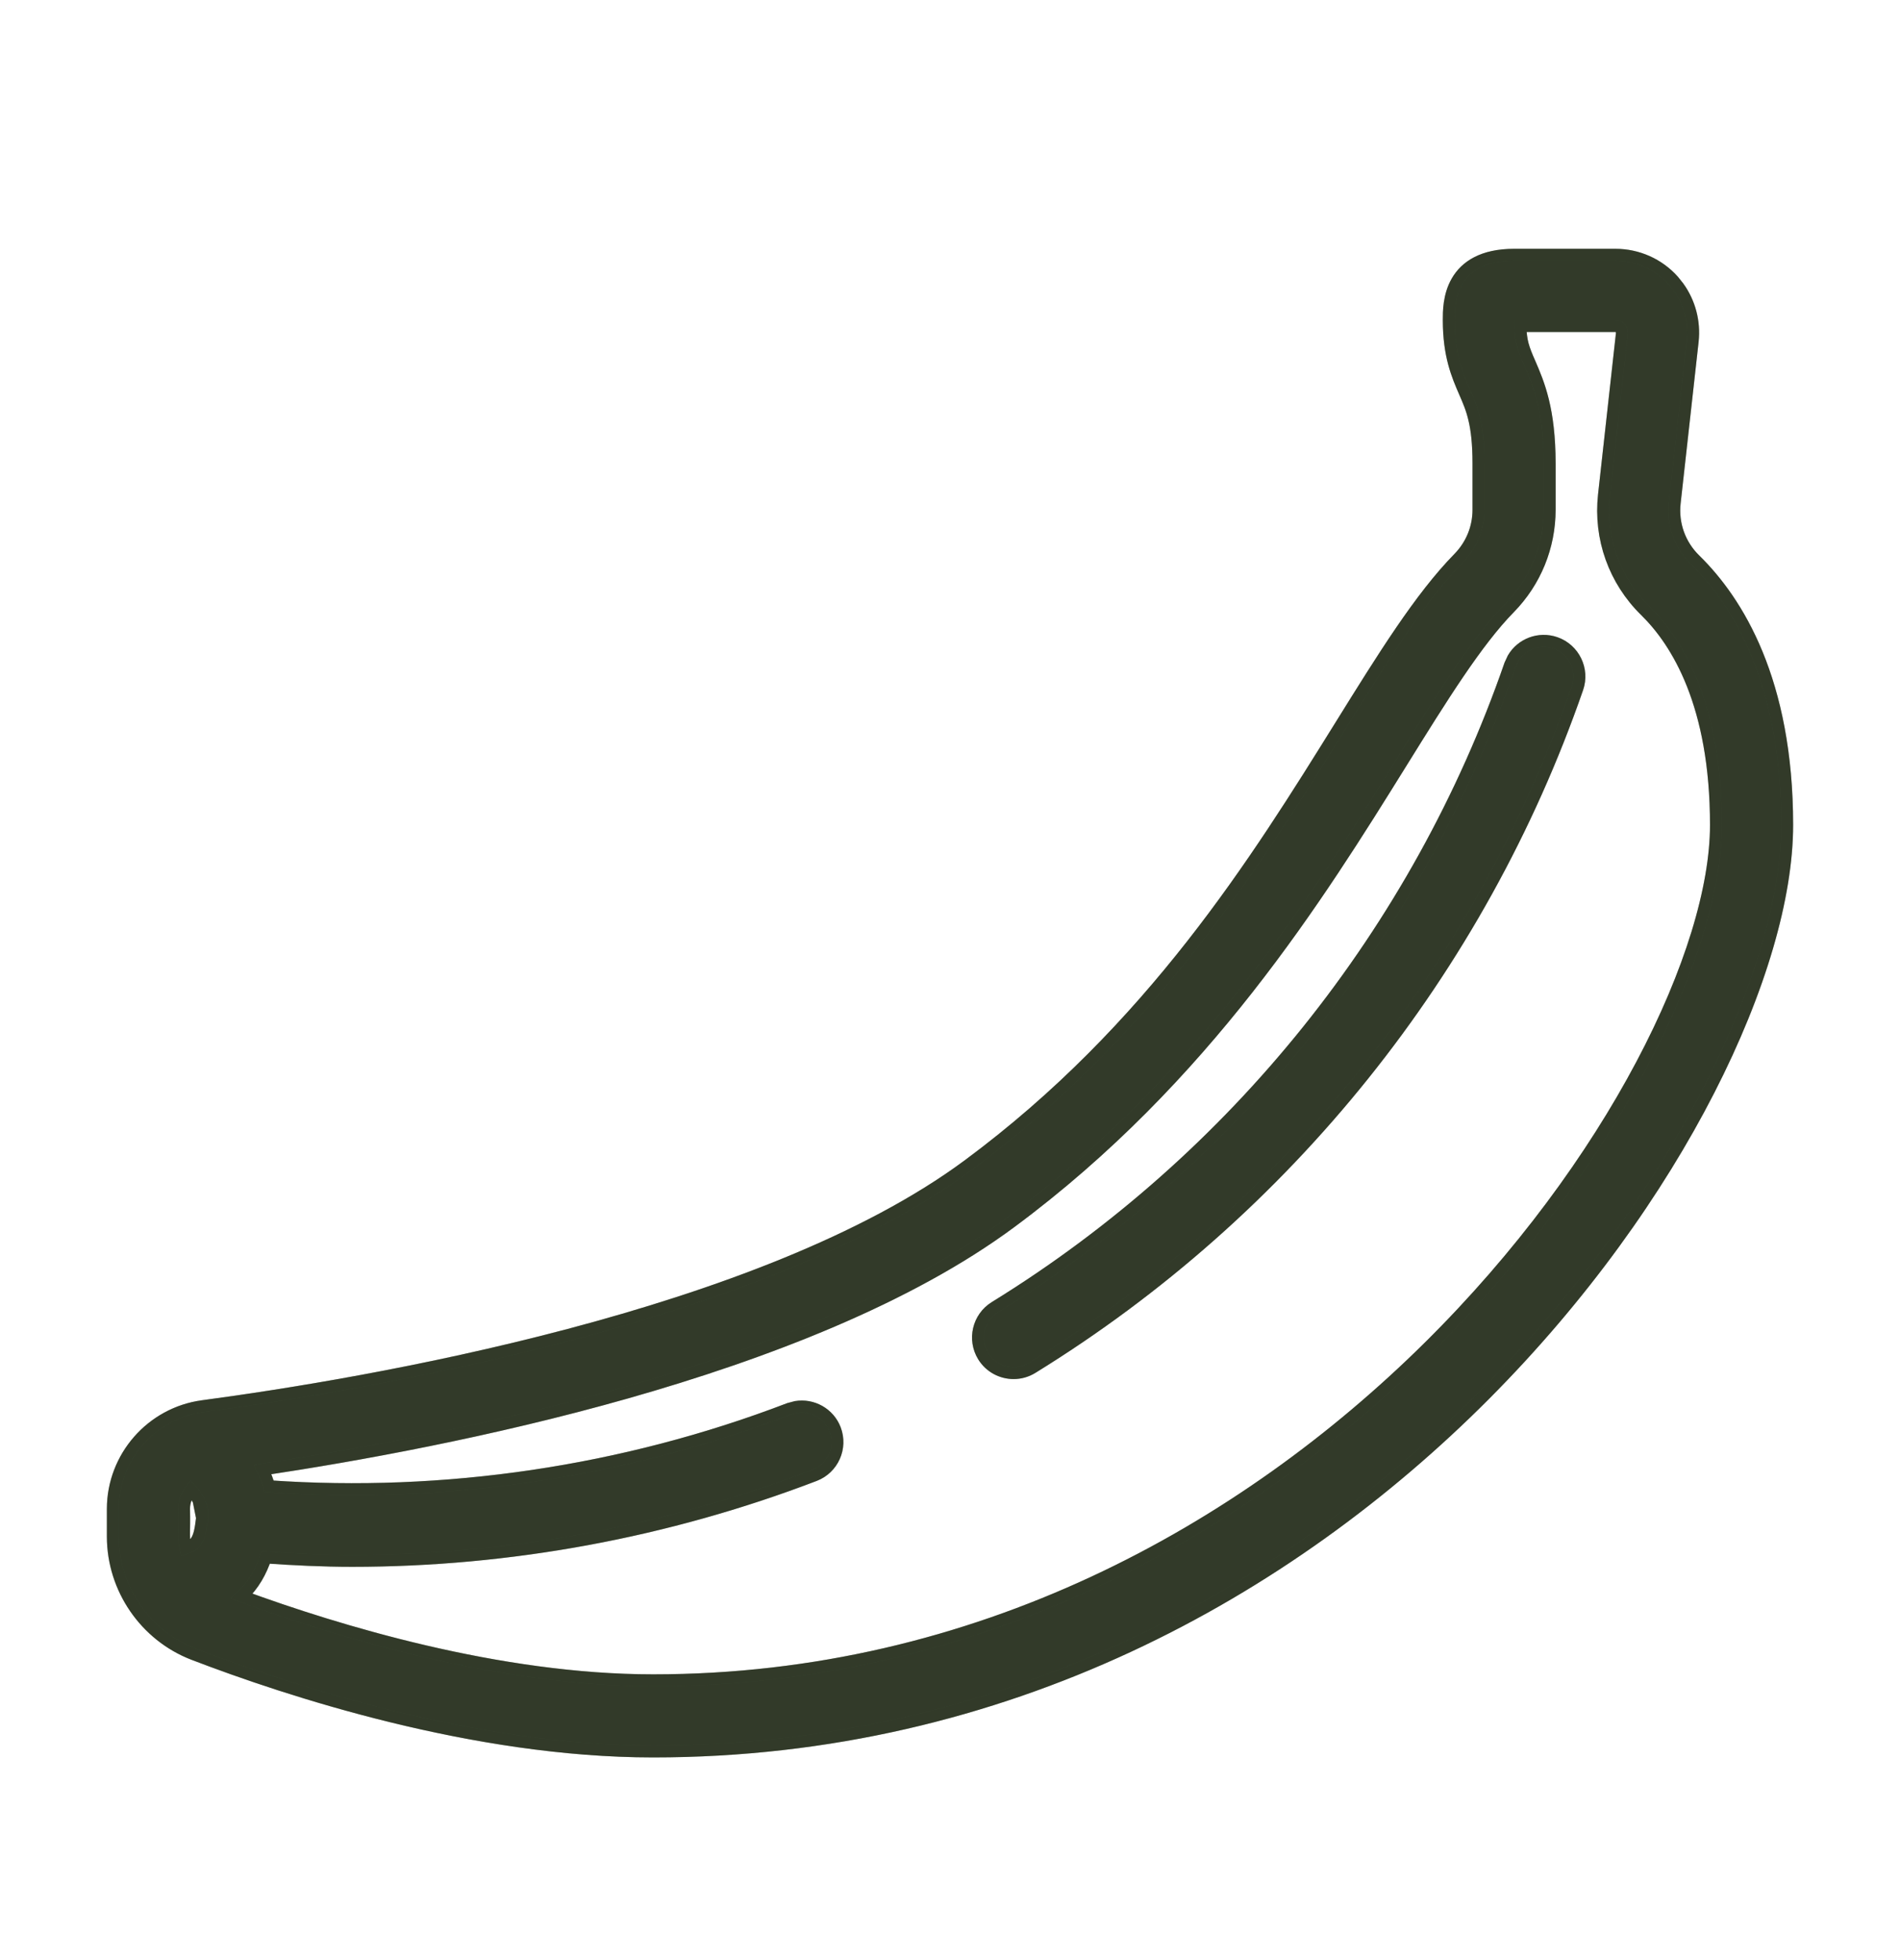 <svg width="32" height="33" viewBox="0 0 32 33" fill="none" xmlns="http://www.w3.org/2000/svg">
<path d="M27.209 4.289C27.581 4.289 27.936 4.447 28.184 4.725L28.27 4.833C28.458 5.094 28.544 5.418 28.509 5.741V5.742L28.206 8.465C28.166 8.823 28.292 9.173 28.55 9.425C29.264 10.124 30.1 11.464 30.1 13.889C30.1 15.094 29.645 16.671 28.783 18.354C27.921 20.038 26.647 21.836 25.004 23.485C21.717 26.782 16.943 29.488 11 29.488C7.976 29.488 4.849 28.46 3.259 27.85C2.446 27.537 1.901 26.743 1.9 25.872V25.402C1.901 24.532 2.551 23.79 3.414 23.674C4.775 23.492 7.133 23.12 9.585 22.471C12.04 21.821 14.578 20.897 16.309 19.614C19.401 17.324 21.161 14.494 22.583 12.207C23.295 11.062 23.918 10.058 24.567 9.396C24.782 9.176 24.9 8.888 24.9 8.582V7.805C24.9 7.467 24.872 7.235 24.829 7.055C24.787 6.875 24.729 6.744 24.667 6.601C24.543 6.316 24.4 5.984 24.4 5.389C24.4 5.254 24.398 4.978 24.538 4.737C24.684 4.484 24.972 4.289 25.5 4.289H27.209ZM25.605 5.489C25.611 5.614 25.623 5.71 25.645 5.796C25.674 5.905 25.715 6 25.769 6.123C25.916 6.464 26.099 6.892 26.1 7.805V8.582C26.099 9.204 25.86 9.791 25.425 10.236C24.872 10.799 24.287 11.738 23.602 12.841C22.213 15.075 20.302 18.151 17.024 20.579C15.309 21.85 12.903 22.78 10.542 23.45C8.249 24.1 5.988 24.506 4.425 24.741C4.469 24.831 4.505 24.925 4.533 25.022C7.484 25.227 10.502 24.785 13.29 23.718L13.407 23.687C13.681 23.642 13.961 23.793 14.065 24.064C14.183 24.373 14.029 24.72 13.72 24.839C11.235 25.79 8.576 26.279 5.931 26.279C5.444 26.279 4.958 26.255 4.475 26.222C4.397 26.457 4.274 26.684 4.074 26.872C5.675 27.459 8.396 28.289 11 28.289C16.474 28.289 20.95 25.755 24.06 22.682C25.614 21.145 26.826 19.475 27.648 17.923C28.472 16.369 28.9 14.942 28.9 13.889C28.9 11.861 28.245 10.807 27.71 10.283C27.188 9.771 26.934 9.06 27.014 8.333L27.316 5.61L27.311 5.564C27.298 5.521 27.258 5.489 27.209 5.489H25.605ZM3.405 25.568V25.566C3.405 25.565 3.405 25.564 3.404 25.563L3.405 25.568ZM3.402 25.54V25.532H3.403V25.468C3.395 25.341 3.329 25.202 3.216 25.081C3.144 25.173 3.1 25.283 3.1 25.402C3.102 25.502 3.103 25.586 3.102 25.658C3.101 25.733 3.099 25.792 3.1 25.848C3.101 25.926 3.108 25.992 3.125 26.065C3.222 26.035 3.274 25.993 3.308 25.94C3.357 25.862 3.38 25.748 3.401 25.568C3.402 25.559 3.403 25.549 3.403 25.54H3.402Z" fill="#4D5B40"/>
<path d="M27.209 4.289C27.581 4.289 27.936 4.447 28.184 4.725L28.27 4.833C28.458 5.094 28.544 5.418 28.509 5.741V5.742L28.206 8.465C28.166 8.823 28.292 9.173 28.55 9.425C29.264 10.124 30.1 11.464 30.1 13.889C30.1 15.094 29.645 16.671 28.783 18.354C27.921 20.038 26.647 21.836 25.004 23.485C21.717 26.782 16.943 29.488 11 29.488C7.976 29.488 4.849 28.46 3.259 27.85C2.446 27.537 1.901 26.743 1.9 25.872V25.402C1.901 24.532 2.551 23.79 3.414 23.674C4.775 23.492 7.133 23.12 9.585 22.471C12.04 21.821 14.578 20.897 16.309 19.614C19.401 17.324 21.161 14.494 22.583 12.207C23.295 11.062 23.918 10.058 24.567 9.396C24.782 9.176 24.9 8.888 24.9 8.582V7.805C24.9 7.467 24.872 7.235 24.829 7.055C24.787 6.875 24.729 6.744 24.667 6.601C24.543 6.316 24.4 5.984 24.4 5.389C24.4 5.254 24.398 4.978 24.538 4.737C24.684 4.484 24.972 4.289 25.5 4.289H27.209ZM25.605 5.489C25.611 5.614 25.623 5.71 25.645 5.796C25.674 5.905 25.715 6 25.769 6.123C25.916 6.464 26.099 6.892 26.1 7.805V8.582C26.099 9.204 25.86 9.791 25.425 10.236C24.872 10.799 24.287 11.738 23.602 12.841C22.213 15.075 20.302 18.151 17.024 20.579C15.309 21.85 12.903 22.78 10.542 23.45C8.249 24.1 5.988 24.506 4.425 24.741C4.469 24.831 4.505 24.925 4.533 25.022C7.484 25.227 10.502 24.785 13.29 23.718L13.407 23.687C13.681 23.642 13.961 23.793 14.065 24.064C14.183 24.373 14.029 24.72 13.72 24.839C11.235 25.79 8.576 26.279 5.931 26.279C5.444 26.279 4.958 26.255 4.475 26.222C4.397 26.457 4.274 26.684 4.074 26.872C5.675 27.459 8.396 28.289 11 28.289C16.474 28.289 20.95 25.755 24.06 22.682C25.614 21.145 26.826 19.475 27.648 17.923C28.472 16.369 28.9 14.942 28.9 13.889C28.9 11.861 28.245 10.807 27.71 10.283C27.188 9.771 26.934 9.06 27.014 8.333L27.316 5.61L27.311 5.564C27.298 5.521 27.258 5.489 27.209 5.489H25.605ZM3.405 25.568V25.566C3.405 25.565 3.405 25.564 3.404 25.563L3.405 25.568ZM3.402 25.54V25.532H3.403V25.468C3.395 25.341 3.329 25.202 3.216 25.081C3.144 25.173 3.1 25.283 3.1 25.402C3.102 25.502 3.103 25.586 3.102 25.658C3.101 25.733 3.099 25.792 3.1 25.848C3.101 25.926 3.108 25.992 3.125 26.065C3.222 26.035 3.274 25.993 3.308 25.94C3.357 25.862 3.38 25.748 3.401 25.568C3.402 25.559 3.403 25.549 3.403 25.54H3.402Z" fill="black" fill-opacity="0.2"/>
<path d="M27.209 4.289C27.581 4.289 27.936 4.447 28.184 4.725L28.27 4.833C28.458 5.094 28.544 5.418 28.509 5.741V5.742L28.206 8.465C28.166 8.823 28.292 9.173 28.55 9.425C29.264 10.124 30.1 11.464 30.1 13.889C30.1 15.094 29.645 16.671 28.783 18.354C27.921 20.038 26.647 21.836 25.004 23.485C21.717 26.782 16.943 29.488 11 29.488C7.976 29.488 4.849 28.46 3.259 27.85C2.446 27.537 1.901 26.743 1.9 25.872V25.402C1.901 24.532 2.551 23.79 3.414 23.674C4.775 23.492 7.133 23.12 9.585 22.471C12.04 21.821 14.578 20.897 16.309 19.614C19.401 17.324 21.161 14.494 22.583 12.207C23.295 11.062 23.918 10.058 24.567 9.396C24.782 9.176 24.9 8.888 24.9 8.582V7.805C24.9 7.467 24.872 7.235 24.829 7.055C24.787 6.875 24.729 6.744 24.667 6.601C24.543 6.316 24.4 5.984 24.4 5.389C24.4 5.254 24.398 4.978 24.538 4.737C24.684 4.484 24.972 4.289 25.5 4.289H27.209ZM25.605 5.489C25.611 5.614 25.623 5.71 25.645 5.796C25.674 5.905 25.715 6 25.769 6.123C25.916 6.464 26.099 6.892 26.1 7.805V8.582C26.099 9.204 25.86 9.791 25.425 10.236C24.872 10.799 24.287 11.738 23.602 12.841C22.213 15.075 20.302 18.151 17.024 20.579C15.309 21.85 12.903 22.78 10.542 23.45C8.249 24.1 5.988 24.506 4.425 24.741C4.469 24.831 4.505 24.925 4.533 25.022C7.484 25.227 10.502 24.785 13.29 23.718L13.407 23.687C13.681 23.642 13.961 23.793 14.065 24.064C14.183 24.373 14.029 24.72 13.72 24.839C11.235 25.79 8.576 26.279 5.931 26.279C5.444 26.279 4.958 26.255 4.475 26.222C4.397 26.457 4.274 26.684 4.074 26.872C5.675 27.459 8.396 28.289 11 28.289C16.474 28.289 20.95 25.755 24.06 22.682C25.614 21.145 26.826 19.475 27.648 17.923C28.472 16.369 28.9 14.942 28.9 13.889C28.9 11.861 28.245 10.807 27.71 10.283C27.188 9.771 26.934 9.06 27.014 8.333L27.316 5.61L27.311 5.564C27.298 5.521 27.258 5.489 27.209 5.489H25.605ZM3.405 25.568V25.566C3.405 25.565 3.405 25.564 3.404 25.563L3.405 25.568ZM3.402 25.54V25.532H3.403V25.468C3.395 25.341 3.329 25.202 3.216 25.081C3.144 25.173 3.1 25.283 3.1 25.402C3.102 25.502 3.103 25.586 3.102 25.658C3.101 25.733 3.099 25.792 3.1 25.848C3.101 25.926 3.108 25.992 3.125 26.065C3.222 26.035 3.274 25.993 3.308 25.94C3.357 25.862 3.38 25.748 3.401 25.568C3.402 25.559 3.403 25.549 3.403 25.54H3.402Z" fill="black" fill-opacity="0.2"/>
<path d="M27.209 4.289C27.581 4.289 27.936 4.447 28.184 4.725L28.27 4.833C28.458 5.094 28.544 5.418 28.509 5.741V5.742L28.206 8.465C28.166 8.823 28.292 9.173 28.55 9.425C29.264 10.124 30.1 11.464 30.1 13.889C30.1 15.094 29.645 16.671 28.783 18.354C27.921 20.038 26.647 21.836 25.004 23.485C21.717 26.782 16.943 29.488 11 29.488C7.976 29.488 4.849 28.46 3.259 27.85C2.446 27.537 1.901 26.743 1.9 25.872V25.402C1.901 24.532 2.551 23.79 3.414 23.674C4.775 23.492 7.133 23.12 9.585 22.471C12.04 21.821 14.578 20.897 16.309 19.614C19.401 17.324 21.161 14.494 22.583 12.207C23.295 11.062 23.918 10.058 24.567 9.396C24.782 9.176 24.9 8.888 24.9 8.582V7.805C24.9 7.467 24.872 7.235 24.829 7.055C24.787 6.875 24.729 6.744 24.667 6.601C24.543 6.316 24.4 5.984 24.4 5.389C24.4 5.254 24.398 4.978 24.538 4.737C24.684 4.484 24.972 4.289 25.5 4.289H27.209ZM25.605 5.489C25.611 5.614 25.623 5.71 25.645 5.796C25.674 5.905 25.715 6 25.769 6.123C25.916 6.464 26.099 6.892 26.1 7.805V8.582C26.099 9.204 25.86 9.791 25.425 10.236C24.872 10.799 24.287 11.738 23.602 12.841C22.213 15.075 20.302 18.151 17.024 20.579C15.309 21.85 12.903 22.78 10.542 23.45C8.249 24.1 5.988 24.506 4.425 24.741C4.469 24.831 4.505 24.925 4.533 25.022C7.484 25.227 10.502 24.785 13.29 23.718L13.407 23.687C13.681 23.642 13.961 23.793 14.065 24.064C14.183 24.373 14.029 24.72 13.72 24.839C11.235 25.79 8.576 26.279 5.931 26.279C5.444 26.279 4.958 26.255 4.475 26.222C4.397 26.457 4.274 26.684 4.074 26.872C5.675 27.459 8.396 28.289 11 28.289C16.474 28.289 20.95 25.755 24.06 22.682C25.614 21.145 26.826 19.475 27.648 17.923C28.472 16.369 28.9 14.942 28.9 13.889C28.9 11.861 28.245 10.807 27.71 10.283C27.188 9.771 26.934 9.06 27.014 8.333L27.316 5.61L27.311 5.564C27.298 5.521 27.258 5.489 27.209 5.489H25.605ZM3.405 25.568V25.566C3.405 25.565 3.405 25.564 3.404 25.563L3.405 25.568ZM3.402 25.54V25.532H3.403V25.468C3.395 25.341 3.329 25.202 3.216 25.081C3.144 25.173 3.1 25.283 3.1 25.402C3.102 25.502 3.103 25.586 3.102 25.658C3.101 25.733 3.099 25.792 3.1 25.848C3.101 25.926 3.108 25.992 3.125 26.065C3.222 26.035 3.274 25.993 3.308 25.94C3.357 25.862 3.38 25.748 3.401 25.568C3.402 25.559 3.403 25.549 3.403 25.54H3.402Z" stroke="#4D5B40" stroke-width="0.2"/>
<path d="M27.209 4.289C27.581 4.289 27.936 4.447 28.184 4.725L28.27 4.833C28.458 5.094 28.544 5.418 28.509 5.741V5.742L28.206 8.465C28.166 8.823 28.292 9.173 28.55 9.425C29.264 10.124 30.1 11.464 30.1 13.889C30.1 15.094 29.645 16.671 28.783 18.354C27.921 20.038 26.647 21.836 25.004 23.485C21.717 26.782 16.943 29.488 11 29.488C7.976 29.488 4.849 28.46 3.259 27.85C2.446 27.537 1.901 26.743 1.9 25.872V25.402C1.901 24.532 2.551 23.79 3.414 23.674C4.775 23.492 7.133 23.12 9.585 22.471C12.04 21.821 14.578 20.897 16.309 19.614C19.401 17.324 21.161 14.494 22.583 12.207C23.295 11.062 23.918 10.058 24.567 9.396C24.782 9.176 24.9 8.888 24.9 8.582V7.805C24.9 7.467 24.872 7.235 24.829 7.055C24.787 6.875 24.729 6.744 24.667 6.601C24.543 6.316 24.4 5.984 24.4 5.389C24.4 5.254 24.398 4.978 24.538 4.737C24.684 4.484 24.972 4.289 25.5 4.289H27.209ZM25.605 5.489C25.611 5.614 25.623 5.71 25.645 5.796C25.674 5.905 25.715 6 25.769 6.123C25.916 6.464 26.099 6.892 26.1 7.805V8.582C26.099 9.204 25.86 9.791 25.425 10.236C24.872 10.799 24.287 11.738 23.602 12.841C22.213 15.075 20.302 18.151 17.024 20.579C15.309 21.85 12.903 22.78 10.542 23.45C8.249 24.1 5.988 24.506 4.425 24.741C4.469 24.831 4.505 24.925 4.533 25.022C7.484 25.227 10.502 24.785 13.29 23.718L13.407 23.687C13.681 23.642 13.961 23.793 14.065 24.064C14.183 24.373 14.029 24.72 13.72 24.839C11.235 25.79 8.576 26.279 5.931 26.279C5.444 26.279 4.958 26.255 4.475 26.222C4.397 26.457 4.274 26.684 4.074 26.872C5.675 27.459 8.396 28.289 11 28.289C16.474 28.289 20.95 25.755 24.06 22.682C25.614 21.145 26.826 19.475 27.648 17.923C28.472 16.369 28.9 14.942 28.9 13.889C28.9 11.861 28.245 10.807 27.71 10.283C27.188 9.771 26.934 9.06 27.014 8.333L27.316 5.61L27.311 5.564C27.298 5.521 27.258 5.489 27.209 5.489H25.605ZM3.405 25.568V25.566C3.405 25.565 3.405 25.564 3.404 25.563L3.405 25.568ZM3.402 25.54V25.532H3.403V25.468C3.395 25.341 3.329 25.202 3.216 25.081C3.144 25.173 3.1 25.283 3.1 25.402C3.102 25.502 3.103 25.586 3.102 25.658C3.101 25.733 3.099 25.792 3.1 25.848C3.101 25.926 3.108 25.992 3.125 26.065C3.222 26.035 3.274 25.993 3.308 25.94C3.357 25.862 3.38 25.748 3.401 25.568C3.402 25.559 3.403 25.549 3.403 25.54H3.402Z" stroke="black" stroke-opacity="0.2" stroke-width="0.2"/>
<path d="M27.209 4.289C27.581 4.289 27.936 4.447 28.184 4.725L28.27 4.833C28.458 5.094 28.544 5.418 28.509 5.741V5.742L28.206 8.465C28.166 8.823 28.292 9.173 28.55 9.425C29.264 10.124 30.1 11.464 30.1 13.889C30.1 15.094 29.645 16.671 28.783 18.354C27.921 20.038 26.647 21.836 25.004 23.485C21.717 26.782 16.943 29.488 11 29.488C7.976 29.488 4.849 28.46 3.259 27.85C2.446 27.537 1.901 26.743 1.9 25.872V25.402C1.901 24.532 2.551 23.79 3.414 23.674C4.775 23.492 7.133 23.12 9.585 22.471C12.04 21.821 14.578 20.897 16.309 19.614C19.401 17.324 21.161 14.494 22.583 12.207C23.295 11.062 23.918 10.058 24.567 9.396C24.782 9.176 24.9 8.888 24.9 8.582V7.805C24.9 7.467 24.872 7.235 24.829 7.055C24.787 6.875 24.729 6.744 24.667 6.601C24.543 6.316 24.4 5.984 24.4 5.389C24.4 5.254 24.398 4.978 24.538 4.737C24.684 4.484 24.972 4.289 25.5 4.289H27.209ZM25.605 5.489C25.611 5.614 25.623 5.71 25.645 5.796C25.674 5.905 25.715 6 25.769 6.123C25.916 6.464 26.099 6.892 26.1 7.805V8.582C26.099 9.204 25.86 9.791 25.425 10.236C24.872 10.799 24.287 11.738 23.602 12.841C22.213 15.075 20.302 18.151 17.024 20.579C15.309 21.85 12.903 22.78 10.542 23.45C8.249 24.1 5.988 24.506 4.425 24.741C4.469 24.831 4.505 24.925 4.533 25.022C7.484 25.227 10.502 24.785 13.29 23.718L13.407 23.687C13.681 23.642 13.961 23.793 14.065 24.064C14.183 24.373 14.029 24.72 13.72 24.839C11.235 25.79 8.576 26.279 5.931 26.279C5.444 26.279 4.958 26.255 4.475 26.222C4.397 26.457 4.274 26.684 4.074 26.872C5.675 27.459 8.396 28.289 11 28.289C16.474 28.289 20.95 25.755 24.06 22.682C25.614 21.145 26.826 19.475 27.648 17.923C28.472 16.369 28.9 14.942 28.9 13.889C28.9 11.861 28.245 10.807 27.71 10.283C27.188 9.771 26.934 9.06 27.014 8.333L27.316 5.61L27.311 5.564C27.298 5.521 27.258 5.489 27.209 5.489H25.605ZM3.405 25.568V25.566C3.405 25.565 3.405 25.564 3.404 25.563L3.405 25.568ZM3.402 25.54V25.532H3.403V25.468C3.395 25.341 3.329 25.202 3.216 25.081C3.144 25.173 3.1 25.283 3.1 25.402C3.102 25.502 3.103 25.586 3.102 25.658C3.101 25.733 3.099 25.792 3.1 25.848C3.101 25.926 3.108 25.992 3.125 26.065C3.222 26.035 3.274 25.993 3.308 25.94C3.357 25.862 3.38 25.748 3.401 25.568C3.402 25.559 3.403 25.549 3.403 25.54H3.402Z" stroke="black" stroke-opacity="0.2" stroke-width="0.2"/>
<path d="M25.484 11.082C25.626 10.842 25.922 10.727 26.197 10.822C26.51 10.931 26.676 11.273 26.568 11.586C24.923 16.331 21.661 20.395 17.385 23.029C17.288 23.089 17.179 23.118 17.072 23.118C16.87 23.118 16.673 23.017 16.56 22.833C16.387 22.551 16.474 22.181 16.756 22.007C20.797 19.517 23.879 15.677 25.433 11.192L25.484 11.082Z" fill="#4D5B40"/>
<path d="M25.484 11.082C25.626 10.842 25.922 10.727 26.197 10.822C26.51 10.931 26.676 11.273 26.568 11.586C24.923 16.331 21.661 20.395 17.385 23.029C17.288 23.089 17.179 23.118 17.072 23.118C16.87 23.118 16.673 23.017 16.56 22.833C16.387 22.551 16.474 22.181 16.756 22.007C20.797 19.517 23.879 15.677 25.433 11.192L25.484 11.082Z" fill="black" fill-opacity="0.2"/>
<path d="M25.484 11.082C25.626 10.842 25.922 10.727 26.197 10.822C26.51 10.931 26.676 11.273 26.568 11.586C24.923 16.331 21.661 20.395 17.385 23.029C17.288 23.089 17.179 23.118 17.072 23.118C16.87 23.118 16.673 23.017 16.56 22.833C16.387 22.551 16.474 22.181 16.756 22.007C20.797 19.517 23.879 15.677 25.433 11.192L25.484 11.082Z" fill="black" fill-opacity="0.2"/>
<path d="M25.484 11.082C25.626 10.842 25.922 10.727 26.197 10.822C26.51 10.931 26.676 11.273 26.568 11.586C24.923 16.331 21.661 20.395 17.385 23.029C17.288 23.089 17.179 23.118 17.072 23.118C16.87 23.118 16.673 23.017 16.56 22.833C16.387 22.551 16.474 22.181 16.756 22.007C20.797 19.517 23.879 15.677 25.433 11.192L25.484 11.082Z" stroke="#4D5B40" stroke-width="0.2"/>
<path d="M25.484 11.082C25.626 10.842 25.922 10.727 26.197 10.822C26.51 10.931 26.676 11.273 26.568 11.586C24.923 16.331 21.661 20.395 17.385 23.029C17.288 23.089 17.179 23.118 17.072 23.118C16.87 23.118 16.673 23.017 16.56 22.833C16.387 22.551 16.474 22.181 16.756 22.007C20.797 19.517 23.879 15.677 25.433 11.192L25.484 11.082Z" stroke="black" stroke-opacity="0.2" stroke-width="0.2"/>
<path d="M25.484 11.082C25.626 10.842 25.922 10.727 26.197 10.822C26.51 10.931 26.676 11.273 26.568 11.586C24.923 16.331 21.661 20.395 17.385 23.029C17.288 23.089 17.179 23.118 17.072 23.118C16.87 23.118 16.673 23.017 16.56 22.833C16.387 22.551 16.474 22.181 16.756 22.007C20.797 19.517 23.879 15.677 25.433 11.192L25.484 11.082Z" stroke="black" stroke-opacity="0.2" stroke-width="0.2"/>
</svg>
